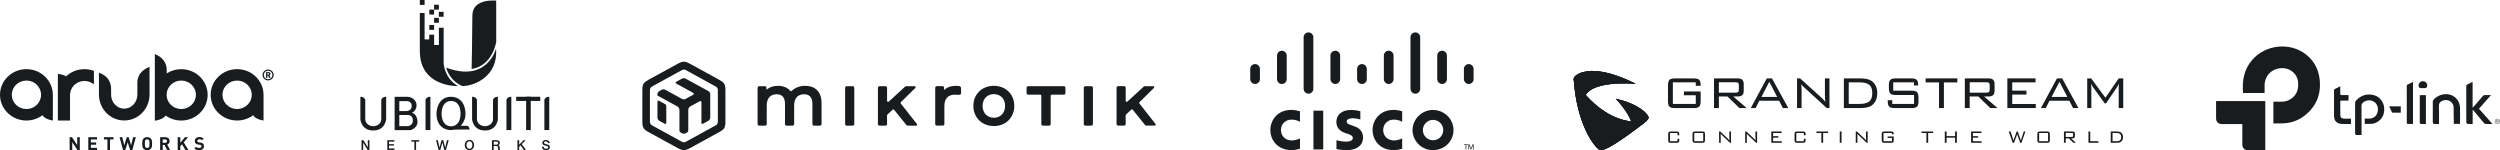 <?xml version="1.0" encoding="UTF-8"?>
<svg id="Warstwa_1" data-name="Warstwa 1" xmlns="http://www.w3.org/2000/svg" xmlns:xlink="http://www.w3.org/1999/xlink" viewBox="0 0 1227.81 73.76">
  <defs>
    <style>
      .cls-1 {
        clip-path: url(#clippath-2);
      }

      .cls-2 {
        clip-path: url(#clippath-1);
      }

      .cls-3 {
        fill-rule: evenodd;
      }

      .cls-3, .cls-4 {
        stroke-width: 0px;
      }

      .cls-3, .cls-4, .cls-5 {
        fill: #191c1f;
      }

      .cls-6 {
        clip-path: url(#clippath);
      }
    </style>
    <clipPath id="clippath">
      <path class="cls-4" d="M793.5,48.49s9.67,9.7,8.14,15.97c0,0,1.05-.63,2.38-1.52.1-.07.21-.14.31-.21.36-.53.85-.82,1.41-1.14.14-.08.29-.16.43-.24.28-.24.55-.49.83-.71.03-.02.05-.04.07-.06.55-.3,1.13-.84,1.56-1.15h.02c.62-.64,1.01-1.25,1.01-1.67,0-1.62-4.86-6.81-16.17-9.26h0Z"/>
    </clipPath>
    <clipPath id="clippath-1">
      <path class="cls-4" d="M781.34,34.87c-.98.04-2.36.17-3.85.53-.2.05-1.55.42-2.8,1.18-.12.07-.24.15-.36.23-.38.26-.73.57-1.04.9-.1.12-.31.43-.37.98-.05,3.46,5.07,11.13,5.07,11.13-.14-11.07,25.38-8.64,25.38-8.64-9.67-4.89-16.57-6.33-21.33-6.33-.24,0-.47,0-.7,0"/>
    </clipPath>
    <clipPath id="clippath-2">
      <path class="cls-4" d="M772.91,39.22c1.54,22.08,10.08,32.95,12.69,34.41,3.19,1.78,23.04-14.2,23.04-14.2-20.88,3.62-35.04-18.9-35.64-21.14-.07.24-.12.55-.1.94"/>
    </clipPath>
  </defs>
  <g>
    <g>
      <path class="cls-4" d="M1116.51,60.6v-10.66c1.3,0,2.58-.02,3.86,0,1.45.02,2.82-.26,4.09-.95,2.66-1.46,4.03-3.75,4.22-6.76.15-2.4-.37-4.61-2.07-6.38-3.5-3.66-10.13-2.99-12.97,1.26-.97,1.46-1.46,3.04-1.44,4.79.01,1.24,0,2.48,0,3.77h-10.58c-.53-5.95.4-11.45,4.42-16.16,6.55-7.68,18.66-8.97,26.55-2.71,4.23,3.35,6.38,7.85,6.75,13.19.48,7.06-2.15,12.78-7.8,17.02-3.1,2.32-6.65,3.49-10.54,3.58-1.47.03-2.93,0-4.49,0h0Z"/>
      <path class="cls-4" d="M1112.53,49.64v24.07c-.22.02-.42.05-.61.05h-7.9c-1.67,0-2.75-1.08-2.76-2.76-.01-3.04,0-6.08,0-9.12v-.91c-.34-.02-.63-.05-.92-.05h-9.04c-1.89,0-2.92-1.03-2.93-2.9v-8.37h24.17,0Z"/>
      <path class="cls-4" d="M1161.39,60.84v-2.58h1.98c2.1,0,3.59-1,4.21-2.83.67-1.94.15-4.05-1.27-5.19-1.49-1.2-3.61-1.28-5.32-.22-.8.5-1.23,1.09-1.21,2.15.07,4.53.03,9.07.03,13.6,0,.15-.01.3-.02.53-.86,0-1.68.04-2.51-.01-.54-.03-.64-.48-.64-.95v-4.41c0-3.47-.02-6.94.02-10.41,0-.4.19-.91.47-1.19,2.48-2.58,5.46-3.54,8.96-2.55,2.68.77,4.74,3.55,4.86,6.33.11,2.5-.58,4.65-2.59,6.25-1.09.87-2.35,1.39-3.75,1.46-1.05.05-2.11,0-3.22,0h0Z"/>
      <path class="cls-4" d="M1224.12,60.89c-1.25,0-2.34.04-3.42-.02-.29-.02-.64-.28-.84-.52-1.63-1.93-3.23-3.89-4.85-5.84-.15-.19-.33-.35-.62-.66v7.03c-.87,0-1.68.05-2.47-.03-.24-.03-.48-.42-.65-.68-.08-.12-.02-.35-.02-.52,0-5.73.01-11.45-.02-17.18,0-.57.17-.85.68-1.07.78-.34,1.54-.75,2.44-1.19v12.53c.06.02.12.04.18.05.52-.6,1.06-1.19,1.57-1.8,1.1-1.29,2.18-2.6,3.3-3.87.2-.23.57-.4.88-.42.98-.05,1.97-.02,3.13-.02-2.03,2.3-3.95,4.48-5.93,6.72,2.18,2.46,4.35,4.91,6.64,7.5h0Z"/>
      <path class="cls-4" d="M1197.86,60.89h-2.24c-.55,0-.82-.28-.82-.85,0-3.39,0-6.79.01-10.18,0-.23.07-.52.21-.69,2.74-3.34,8.47-4.25,11.63-.46.98,1.18,1.46,2.57,1.51,4.05.08,2.68.02,5.36.02,8.09h-3.06v-.9c-.03-2.45-.06-4.91-.1-7.36-.03-2.26-2.71-4.47-5.7-2.99-.99.49-1.56,1.13-1.5,2.42.13,2.65.04,5.32.04,7.98v.9h0Z"/>
      <path class="cls-4" d="M1149.37,42.35c0,1.32.02,2.48-.01,3.65-.02.54.16.71.69.69,1.11-.04,2.22,0,3.36,0v2.71h-3.97c-.03.27-.07.46-.07.65,0,2.05-.01,4.11,0,6.16,0,1.5.58,2.06,2.08,2.06h3.17v2.61c-1.49,0-3,.07-4.5-.02-2.58-.15-3.82-1.53-3.82-4.11,0-4.05,0-8.11-.01-12.16,0-.49.11-.78.59-.99.81-.34,1.58-.77,2.5-1.24h-.01Z"/>
      <path class="cls-4" d="M1185.08,40.2v20.68c-.81,0-1.64.03-2.46,0-.59-.03-.59-.5-.59-.96v-10.49c0-2.38.01-4.76-.01-7.14,0-.41.11-.63.5-.8.84-.38,1.66-.82,2.56-1.28h0Z"/>
      <path class="cls-4" d="M1191.42,60.89h-2.25c-.47,0-.76-.23-.76-.74v-13.42h3.01v14.16Z"/>
      <path class="cls-4" d="M1173.37,52.21h5.71v3.13h-3.96c-.12,0-.3-.11-.36-.21-.47-.94-.91-1.89-1.39-2.91h0Z"/>
      <path class="cls-4" d="M1189.92,43.3h-.68c-1.06,0-1.48-.46-1.41-1.53.08-1.13,1.15-1.99,2.33-1.88,1.15.11,2.02,1.12,1.91,2.23-.09.87-.43,1.18-1.31,1.18h-.84,0Z"/>
    </g>
    <path class="cls-4" d="M1225.26,59.61c0-.7.57-1.27,1.28-1.27s1.27.57,1.27,1.27-.57,1.28-1.27,1.28-1.28-.57-1.28-1.28ZM1227.61,59.61c0-.62-.45-1.1-1.07-1.1s-1.08.49-1.08,1.1.46,1.11,1.08,1.11,1.07-.48,1.07-1.11ZM1227.18,60.32h-.21l-.41-.66h-.32v.66h-.18v-1.42h.62c.38,0,.5.14.5.38,0,.28-.19.38-.45.39l.43.66h.02ZM1226.51,59.53c.2,0,.5.03.5-.26,0-.22-.18-.25-.36-.25h-.41v.51h.27Z"/>
  </g>
  <g>
    <g>
      <g>
        <path class="cls-4" d="M187.25,49.12v9.22c0,3.56-3.93,3.66-3.93,3.66,0,0-3.93-.09-3.93-3.66v-9.22s-.19-1.6-2.4-1.6v11.04s.4,5.53,6.33,5.53,6.33-5.53,6.33-5.53v-11.04c-2.21,0-2.4,1.6-2.4,1.6h0Z"/>
        <path class="cls-4" d="M242.12,49.12v9.22c0,3.56-3.93,3.66-3.93,3.66,0,0-3.94-.09-3.94-3.66v-9.22s-.19-1.6-2.4-1.6v11.04s.4,5.53,6.34,5.53,6.33-5.53,6.33-5.53v-11.04c-2.22,0-2.4,1.6-2.4,1.6h0Z"/>
        <path class="cls-4" d="M211.38,58.56v-11.04c-2.21,0-2.4,1.6-2.4,1.6v14.77h2.4s0-5.33,0-5.33Z"/>
        <path class="cls-4" d="M251.13,58.56v-11.04c-2.22,0-2.4,1.6-2.4,1.6v14.77h2.4s0-5.33,0-5.33Z"/>
        <path class="cls-4" d="M269.75,58.56v-11.04c-2.21,0-2.4,1.6-2.4,1.6v14.77h2.4s0-5.33,0-5.33Z"/>
        <path class="cls-4" d="M202.28,55.46s2.3-1.08,2.3-3.72-2.36-4.21-4.64-4.21h-6.13v16.37h7.84s3.39-.91,3.39-4.01-1.82-4.42-2.76-4.42h0ZM196.11,49.68h3.66c.64,0,2.43.18,2.43,2.46s-2.4,2.4-2.4,2.4h-3.69v-4.86ZM200.41,61.96h-4.3v-5.49h4.4c.37,0,2.26.32,2.26,2.74s-2.35,2.74-2.35,2.74h0Z"/>
        <path class="cls-4" d="M229.22,61.77h-2.95s2.35-2.22,2.35-5.85-1.64-8.39-7.25-8.39c0,0-6.51-.41-7.01,8.18,0,8.42,7.01,8.18,7.01,8.18,2.03-.32,3.93-.26,5.47-.26h3.81s-.16-1.86-1.43-1.86h0ZM221.54,62.04c-3.15,0-4.66-2.79-4.66-6.23s1.48-6.23,4.66-6.23,4.65,2.78,4.65,6.23-1.5,6.23-4.65,6.23Z"/>
        <rect class="cls-4" x="253.5" y="47.52" width="11.83" height="2.05"/>
        <rect class="cls-4" x="258.39" y="47.52" width="2.28" height="16.37"/>
      </g>
      <rect class="cls-4" x="206.19" y="0" width="2.34" height="2.41"/>
      <rect class="cls-4" x="210.85" y="12.25" width="2.34" height="2.42"/>
      <rect class="cls-4" x="210.85" y="4.73" width="2.34" height="2.41"/>
      <rect class="cls-4" x="213.19" y="2.32" width="2.34" height="2.41"/>
      <rect class="cls-4" x="213.19" y="8.78" width="2.34" height="2.41"/>
      <rect class="cls-4" x="215.53" y="5.82" width="2.34" height="2.41"/>
      <path class="cls-3" d="M206.19,6.39h2.34v12.95h2.27v-2.3h2.41v5.07h2.34v-8.48h2.34v17.53s.32,7.2,7.03,11.11c-6.92,0-18.74-3.12-18.74-17.1V6.39h.01Z"/>
      <path class="cls-3" d="M219.14,33.21s1.24,6.1,7.88,9.05c6.11,0,17.74-4.9,16.61-18.38,0,0-4.31,16.92-24.48,9.33h-.01Z"/>
      <path class="cls-3" d="M231.63,33.85s9.31-.54,12.07-13.1V.32s-11.71-1.35-11.71,7.31-.36,26.22-.36,26.22Z"/>
    </g>
    <g>
      <path class="cls-4" d="M177.58,68.84h.88l2.18,3.52h0v-3.52h.8v4.78h-.88l-2.18-3.52h-.02v3.52h-.8v-4.78h.01Z"/>
      <path class="cls-4" d="M190.24,68.84h3.44v.72h-2.61v1.25h2.41v.68h-2.41v1.4h2.65v.72h-3.49v-4.78h.01Z"/>
      <path class="cls-4" d="M202,68.84h3.87v.72h-1.52v4.06h-.84v-4.06h-1.51v-.72Z"/>
      <path class="cls-4" d="M214.16,68.84h.85l.86,3.66h0l.96-3.66h.86l.94,3.66h0l.89-3.66h.85l-1.32,4.78h-.85l-.96-3.66h0l-.98,3.66h-.86l-1.26-4.78h0Z"/>
      <path class="cls-4" d="M232.84,71.23c0,1.37-.86,2.51-2.29,2.51s-2.29-1.14-2.29-2.51.86-2.51,2.29-2.51,2.29,1.14,2.29,2.51ZM229.1,71.23c0,.92.43,1.82,1.45,1.82s1.45-.9,1.45-1.82-.43-1.82-1.45-1.82-1.45.9-1.45,1.82Z"/>
      <path class="cls-4" d="M241.62,68.86h2.28c1.05,0,1.58.48,1.58,1.29,0,.92-.64,1.15-.79,1.21h0c.29.05.71.27.71,1.03,0,.56.08,1.07.26,1.26h-.9c-.13-.21-.13-.47-.13-.7,0-.88-.18-1.27-.95-1.27h-1.23v1.97h-.84v-4.78h0ZM242.46,71.04h1.37c.53,0,.82-.26.82-.76,0-.61-.4-.73-.83-.73h-1.36v1.49Z"/>
      <path class="cls-4" d="M254.15,68.86h.84v2.18l2.13-2.18h1.03l-1.91,1.91,2.04,2.87h-1.05l-1.57-2.28-.68.68v1.61h-.84v-4.78h0Z"/>
      <path class="cls-4" d="M267.02,72.05c0,.74.54,1.03,1.21,1.03.74,0,1.01-.36,1.01-.72s-.2-.52-.4-.59c-.34-.13-.77-.21-1.43-.4-.82-.22-1.06-.72-1.06-1.21,0-.96.88-1.41,1.75-1.41,1,0,1.84.53,1.84,1.53h-.84c-.04-.62-.46-.84-1.03-.84-.39,0-.88.14-.88.62,0,.33.23.52.57.62.07.02,1.13.29,1.38.37.63.19.93.72.93,1.22,0,1.07-.95,1.5-1.9,1.5-1.09,0-1.98-.52-2-1.71h.85Z"/>
    </g>
  </g>
  <g>
    <polygon class="cls-4" points="38.05 73.71 35.48 69.82 35.48 73.71 34.2 73.71 34.2 67.38 35.34 67.38 37.92 71.25 37.92 67.38 39.19 67.38 39.19 73.71 38.05 73.71"/>
    <polygon class="cls-4" points="43.36 73.71 43.36 67.38 47.65 67.38 47.65 68.48 44.63 68.48 44.63 69.96 47.2 69.96 47.2 71.07 44.63 71.07 44.63 72.61 47.65 72.61 47.65 73.71 43.36 73.71"/>
    <polygon class="cls-4" points="54.03 68.48 54.03 73.71 52.76 73.71 52.76 68.48 51.06 68.48 51.06 67.38 55.74 67.38 55.74 68.48 54.03 68.48"/>
    <polygon class="cls-4" points="64.97 73.71 63.91 73.71 62.71 69.87 61.51 73.71 60.45 73.71 58.71 67.38 60.04 67.38 61.05 71.37 62.24 67.38 63.19 67.38 64.38 71.37 65.39 67.38 66.72 67.38 64.97 73.71"/>
    <path class="cls-4" d="M73.09,68.76c-.18-.2-.47-.34-.81-.34s-.64.13-.82.34c-.25.27-.31.56-.31,1.78s.06,1.51.31,1.78c.18.2.47.34.82.34s.63-.13.81-.34c.25-.27.32-.56.32-1.78s-.07-1.51-.32-1.78M74.04,73.07c-.46.45-1.01.69-1.76.69s-1.31-.25-1.77-.69c-.66-.64-.64-1.43-.64-2.52s-.02-1.88.64-2.52c.46-.45,1.02-.69,1.77-.69s1.3.25,1.76.69c.66.64.65,1.43.65,2.52s0,1.89-.65,2.52"/>
    <path class="cls-4" d="M81.11,68.48h-1.2v1.67h1.2c.56,0,.92-.35.92-.84s-.36-.84-.92-.84M82.09,73.71l-1.27-2.52h-.91v2.52h-1.27v-6.33h2.55c1.33,0,2.11.88,2.11,1.94,0,.89-.56,1.44-1.19,1.66l1.45,2.73s-1.47,0-1.47,0Z"/>
    <polygon class="cls-4" points="91.06 73.71 89.38 70.83 88.54 71.81 88.54 73.71 87.27 73.71 87.27 67.38 88.54 67.38 88.54 70.13 90.84 67.38 92.38 67.38 90.23 69.89 92.54 73.71 91.06 73.71"/>
    <path class="cls-4" d="M97.8,73.76c-.99,0-1.74-.2-2.38-.84l.82-.8c.41.4.97.53,1.57.53.75,0,1.15-.27,1.15-.78,0-.22-.06-.41-.2-.53-.13-.11-.27-.18-.58-.22l-.79-.11c-.56-.08-.97-.25-1.26-.53-.31-.3-.47-.71-.47-1.24,0-1.13.86-1.92,2.27-1.92.9,0,1.55.21,2.11.74l-.81.77c-.41-.38-.91-.43-1.34-.43-.68,0-1.01.36-1.01.8,0,.16.05.33.19.45.13.11.34.21.6.25l.77.11c.59.08.97.24,1.24.49.35.32.5.78.5,1.34,0,1.23-1.05,1.92-2.41,1.92"/>
    <path class="cls-4" d="M131.78,35.93h-.45v.74h.45c.24,0,.4-.17.4-.37s-.16-.37-.4-.37M132.17,38.24l-.53-1.1h-.31v1.1h-.65v-2.83h1.19c.59,0,.97.42.97.89,0,.39-.26.64-.54.75l.61,1.19h-.74ZM131.68,34.76c-1.18,0-2.09.88-2.09,2.07s.91,2.07,2.09,2.07,2.09-.88,2.09-2.07-.91-2.07-2.09-2.07M131.68,39.49c-1.51,0-2.74-1.19-2.74-2.66s1.23-2.66,2.74-2.66,2.74,1.19,2.74,2.66-1.23,2.66-2.74,2.66"/>
    <path class="cls-4" d="M73.44,40.24v-7.38h-.13c-1.15.55-5.6,2.23-5.85,7.49v-.12,6.24c0,3.81-2.9,6.9-6.45,6.9s-6.45-3.1-6.45-6.91v-2.94c-.07-6.31-5.97-7.78-5.97-7.78v10.78h0c.04,6.98,5.6,12.65,12.43,12.65s12.39-5.67,12.43-12.65h0v-6.31.03Z"/>
    <path class="cls-4" d="M41.48,33.96c-3.51,0-6.69,1.35-9.03,3.54-1.58-1.08-4.03-1.19-4.03-1.19v22.88h5.97v-12.53c0-3.81,3.17-6.9,7.09-6.9,1.78,0,3.41.64,4.65,1.7v-6.66c-1.45-.54-3.01-.84-4.65-.84"/>
    <path class="cls-4" d="M12.98,53.55c-3.97,0-7.19-3.13-7.19-6.99s3.22-6.99,7.19-6.99,7.19,3.13,7.19,6.99-3.22,6.99-7.19,6.99M12.98,33.96c-7.17,0-12.98,5.65-12.98,12.62s5.81,12.61,12.98,12.61c2.96,0,5.69-.97,7.87-2.6,1.34,2.18,5.11,2.6,5.11,2.6v-12.61c0-6.97-5.81-12.62-12.98-12.62"/>
    <path class="cls-4" d="M116.45,53.55c-3.97,0-7.19-3.13-7.19-6.99s3.22-6.99,7.19-6.99,7.19,3.13,7.19,6.99-3.22,6.99-7.19,6.99M116.45,33.96c-7.17,0-12.98,5.65-12.98,12.62s5.81,12.61,12.98,12.61c2.96,0,5.69-.97,7.87-2.6,1.34,2.18,5.11,2.6,5.11,2.6v-12.61c0-6.97-5.81-12.62-12.98-12.62"/>
    <path class="cls-4" d="M89.02,53.55c-3.97,0-7.19-3.13-7.19-6.99s3.22-6.99,7.19-6.99,7.19,3.13,7.19,6.99-3.22,6.99-7.19,6.99M89.02,33.96c-2.64,0-5.09.77-7.14,2.09v-1.97c-.25-5.26-4.57-6.95-5.71-7.49h-.13v32.69s3.88-.41,5.33-2.52c2.15,1.53,4.78,2.44,7.64,2.44,7.17,0,12.98-5.65,12.98-12.61s-5.81-12.62-12.98-12.62"/>
  </g>
  <g>
    <path class="cls-4" d="M656.38,68.85l-.02,4.38.32.05c1,.19,2.02.32,3.04.39.89.08,1.79.1,2.68.05.85-.06,1.7-.22,2.52-.48.96-.27,1.85-.75,2.61-1.39.69-.58,1.21-1.34,1.52-2.18.54-1.42.53-2.98-.03-4.39-.3-.73-.77-1.38-1.36-1.89-.58-.52-1.26-.92-2-1.17l-3.3-1.22c-.39-.17-.71-.47-.9-.86-.15-.32-.13-.69.04-1,.06-.11.13-.21.22-.3.1-.1.21-.19.34-.27.05-.03.1-.06.15-.08.37-.18.77-.3,1.18-.34.7-.1,1.41-.09,2.1.02.82.09,1.64.23,2.44.44l.17.04v-4.04l-.32-.07c-.82-.2-1.65-.34-2.48-.44-1.08-.14-2.18-.15-3.26,0-1.37.13-2.68.65-3.76,1.51-.73.57-1.29,1.34-1.6,2.21-.48,1.33-.48,2.78,0,4.11.25.66.64,1.26,1.15,1.74.44.43.95.79,1.49,1.08.72.39,1.48.69,2.27.89.26.08.52.16.78.25l.39.14s.07.03.11.05c.39.14.74.36,1.03.64.21.19.36.43.46.69.06.24.06.49,0,.73-.12.39-.39.71-.76.91-.39.2-.82.34-1.26.39-.64.1-1.3.14-1.95.1-.85-.06-1.7-.18-2.55-.34-.44-.09-.88-.19-1.31-.31l-.16-.04"/>
    <path class="cls-4" d="M638.44,73.06v-5.08l-.1.04c-1.15.55-2.39.87-3.66.93-1.32.1-2.63-.28-3.69-1.09-.75-.58-1.31-1.38-1.6-2.28-.32-.99-.36-2.04-.11-3.05.23-1.03.81-1.95,1.63-2.61.73-.61,1.62-1,2.57-1.11,1.67-.19,3.36.13,4.85.91l.11.06v-5.11l-.23-.06c-1.49-.48-3.06-.68-4.62-.61-1.43.04-2.83.36-4.13.94-1.31.6-2.47,1.49-3.38,2.61-2.85,3.61-2.93,8.68-.19,12.37,1.35,1.73,3.24,2.94,5.37,3.46,2.25.55,4.6.46,6.8-.24l.37-.1"/>
    <polyline class="cls-4" points="649.87 73.4 649.87 54.35 645.06 54.35 645.06 73.4 649.87 73.4"/>
    <polyline class="cls-4" points="720.97 71.19 720.97 70.9 718.94 70.9 718.94 71.19 719.79 71.19 719.79 73.4 720.13 73.4 720.13 71.19 720.97 71.19"/>
    <polyline class="cls-4" points="721.17 73.4 721.5 73.4 721.5 71.4 721.54 71.4 722.27 73.4 722.6 73.4 723.39 71.31 723.39 73.4 723.73 73.4 723.73 70.9 723.2 70.9 722.46 72.96 721.71 70.9 721.17 70.9 721.17 73.4"/>
    <path class="cls-4" d="M614.04,39.03c.04.6.31,1.16.75,1.57s1.02.64,1.62.64,1.18-.23,1.62-.64.71-.97.75-1.57v-5.28c-.02-.61-.28-1.19-.73-1.62-.44-.43-1.03-.66-1.65-.66s-1.21.24-1.65.66c-.44.43-.7,1.01-.73,1.62v5.28"/>
    <path class="cls-4" d="M627.19,39.03c.04.6.31,1.16.75,1.57s1.02.64,1.62.64,1.18-.23,1.62-.64.71-.97.76-1.57v-11.84c-.02-.61-.29-1.19-.73-1.62s-1.03-.66-1.65-.66-1.21.24-1.65.66c-.44.43-.7,1.01-.73,1.62v11.84"/>
    <path class="cls-4" d="M640.27,43.8c.04.6.31,1.16.75,1.57s1.02.64,1.62.64,1.18-.23,1.62-.64.71-.97.75-1.57v-25.61c-.02-.61-.29-1.19-.73-1.62s-1.03-.66-1.65-.66-1.21.24-1.65.66c-.44.43-.7,1.01-.73,1.62v25.61"/>
    <path class="cls-4" d="M653.43,39.03c.04.6.31,1.16.75,1.57s1.02.64,1.62.64,1.18-.23,1.62-.64.71-.97.75-1.57v-11.84c-.02-.61-.29-1.19-.73-1.62s-1.03-.66-1.65-.66-1.2.24-1.65.66c-.44.43-.7,1.01-.73,1.62v11.84"/>
    <path class="cls-4" d="M666.52,39.03c.04.6.31,1.16.76,1.57.44.41,1.02.64,1.62.64s1.18-.23,1.62-.64.71-.97.75-1.57v-5.28c-.02-.61-.29-1.19-.73-1.62s-1.03-.66-1.65-.66-1.2.24-1.65.66c-.44.43-.7,1.01-.73,1.62v5.28"/>
    <path class="cls-4" d="M679.66,39.03c.04.6.31,1.16.75,1.57s1.02.64,1.62.64,1.18-.23,1.62-.64.71-.97.76-1.57v-11.84c-.02-.61-.29-1.19-.73-1.62s-1.03-.66-1.65-.66-1.21.24-1.65.66c-.44.43-.7,1.01-.73,1.62v11.84"/>
    <path class="cls-4" d="M692.75,43.8c.04.6.31,1.16.75,1.57s1.02.64,1.62.64,1.18-.23,1.62-.64.71-.97.75-1.57v-25.61c-.02-.61-.29-1.19-.73-1.62s-1.03-.66-1.65-.66-1.2.24-1.65.66c-.44.43-.7,1.01-.73,1.62v25.61"/>
    <path class="cls-4" d="M705.88,39.03c.04.6.31,1.16.75,1.57s1.02.64,1.62.64,1.18-.23,1.62-.64.71-.97.75-1.57v-11.84c-.02-.61-.29-1.19-.73-1.62s-1.03-.66-1.65-.66-1.21.24-1.65.66c-.44.43-.7,1.01-.73,1.62v11.84"/>
    <path class="cls-4" d="M718.98,39.03c.04.6.31,1.16.75,1.57s1.02.64,1.62.64,1.18-.23,1.62-.64.71-.97.75-1.57v-5.28c-.02-.61-.29-1.19-.73-1.62s-1.03-.66-1.65-.66-1.2.24-1.65.66c-.44.43-.7,1.01-.73,1.62v5.28"/>
    <path class="cls-4" d="M688.64,73.06v-5.08l-.1.04c-1.15.55-2.39.87-3.66.93-1.32.1-2.63-.28-3.69-1.09-.75-.58-1.31-1.38-1.6-2.28-.32-.99-.36-2.04-.11-3.05.23-1.03.81-1.95,1.63-2.61.73-.61,1.62-1,2.57-1.11,1.67-.19,3.36.13,4.85.91l.11.06v-5.11l-.23-.06c-1.49-.48-3.06-.68-4.62-.61-1.43.04-2.83.36-4.13.94-1.31.6-2.47,1.5-3.38,2.61-2.85,3.61-2.93,8.68-.19,12.37,1.35,1.73,3.24,2.94,5.37,3.46,2.25.55,4.6.46,6.8-.24l.37-.1"/>
    <path class="cls-4" d="M693.7,63.88c.05,3.01,1.45,5.84,3.81,7.71s5.44,2.57,8.38,1.92c3.99-.75,7.11-3.9,7.82-7.9s-1.12-8.03-4.61-10.11c-3.08-1.91-6.95-2.01-10.13-.28s-5.19,5.03-5.27,8.66M700.68,59.97c1.04-.83,2.36-1.21,3.68-1.06,1.32.15,2.53.81,3.36,1.85.83,1.04,1.21,2.36,1.06,3.68-.15,1.32-.81,2.53-1.85,3.36s-2.36,1.21-3.68,1.06-2.53-.81-3.36-1.85c-.83-1.04-1.21-2.36-1.06-3.68s.81-2.53,1.85-3.36"/>
  </g>
  <g>
    <path class="cls-4" d="M832.84,40.45h-11.26v10.59h11.26v-4.26h-5.83v-1.86h8.22v4.72c0,1.34-.24,2.24-.71,2.73-.47.48-1.36.72-2.66.72h-9.31c-1.3,0-2.19-.24-2.66-.72s-.71-1.39-.71-2.73v-7.68c0-1.34.24-2.24.71-2.73.47-.48,1.36-.72,2.66-.72h9.31c1.26,0,2.14.23,2.63.68s.74,1.31.74,2.57v.37h-2.4v-1.67h.01Z"/>
    <path class="cls-4" d="M852.43,40.39h-8.25v5.11h8.25c.58,0,.98-.1,1.21-.31.23-.21.35-.6.35-1.19v-2.12c0-.56-.12-.95-.35-1.17-.23-.22-.64-.32-1.21-.32M841.79,53.07v-14.57h11.57c1.06,0,1.83.22,2.31.66s.72,1.16.72,2.16v3.25c0,1-.24,1.72-.72,2.16s-1.25.66-2.31.66h-2.11l6.58,5.68h-3.57l-5.85-5.68h-4.23v5.68h-2.4,0Z"/>
    <path class="cls-4" d="M865.06,47.62h7.75l-3.87-7.45-3.87,7.45h-.01ZM859.85,53.07l7.86-14.57h2.56l8,14.57h-2.65l-1.84-3.59h-9.73l-1.84,3.59h-2.37.01Z"/>
    <path class="cls-4" d="M882.57,53.07v-14.57h1.51l10.76,9.74c.52.47,1.07,1.08,1.65,1.84-.15-.9-.23-2.1-.23-3.59v-7.99h2.23v14.57h-1.34l-11.07-10.14c-.41-.38-.64-.59-.7-.65-.3-.3-.55-.63-.75-.99.11.87.17,1.93.17,3.19v8.58h-2.23Z"/>
    <path class="cls-4" d="M913.14,40.45h-5.18v10.59h5.18c2.23,0,3.83-.38,4.79-1.13,1.06-.81,1.59-2.22,1.59-4.22s-.53-3.29-1.59-4.11c-.98-.76-2.58-1.13-4.79-1.13M913.48,38.5c2.53,0,4.37.38,5.52,1.13.93.6,1.66,1.44,2.19,2.51s.79,2.26.79,3.56c0,2.84-1,4.92-2.98,6.24-1.13.75-2.97,1.13-5.52,1.13h-7.92v-14.57s7.92,0,7.92,0Z"/>
    <path class="cls-4" d="M939.98,40.45h-10.17v4.09h9.06c1.3,0,2.18.24,2.65.73.46.49.7,1.39.7,2.71v1.64c0,1.34-.23,2.24-.7,2.73-.46.48-1.35.72-2.65.72h-8.39c-1.3,0-2.19-.24-2.66-.72s-.71-1.39-.71-2.73v-.4h2.23v1.81h10.7v-4.38h-9.03c-1.28,0-2.16-.24-2.63-.72-.47-.48-.71-1.39-.71-2.72v-1.27c0-1.36.24-2.27.71-2.74.47-.47,1.35-.71,2.63-.71h7.66c1.23,0,2.09.22,2.61.67.51.45.77,1.28.77,2.49v.31h-2.06v-1.52h0Z"/>
    <polygon class="cls-4" points="954.7 40.48 954.7 53.07 952.3 53.07 952.3 40.48 945.72 40.48 945.72 38.5 961.3 38.5 961.3 40.48 954.7 40.48"/>
    <path class="cls-4" d="M975.63,40.39h-8.25v5.11h8.25c.58,0,.98-.1,1.21-.31.23-.21.35-.6.35-1.19v-2.12c0-.56-.12-.95-.35-1.17-.23-.22-.64-.32-1.21-.32M964.98,53.07v-14.57h11.57c1.06,0,1.83.22,2.31.66s.72,1.16.72,2.16v3.25c0,1-.24,1.72-.72,2.16s-1.25.66-2.31.66h-2.11l6.58,5.68h-3.57l-5.85-5.68h-4.23v5.68h-2.4,0Z"/>
    <polygon class="cls-4" points="985.86 53.07 985.86 38.5 999.71 38.5 999.71 40.45 988.26 40.45 988.26 44.52 995.25 44.52 995.25 46.44 988.26 46.44 988.26 51.07 999.83 51.07 999.83 53.07 985.86 53.07"/>
    <path class="cls-4" d="M1007.57,47.62h7.75l-3.87-7.45-3.87,7.45h-.01ZM1002.36,53.07l7.86-14.57h2.56l8,14.57h-2.65l-1.84-3.59h-9.73l-1.84,3.59h-2.37.01Z"/>
    <path class="cls-4" d="M1027,41.1c.07.56.11,1.28.11,2.15v9.83h-2.03v-14.57h1.95l7,9.49,6.52-9.49h2.23v14.57h-2.23v-9.83l.11-2.15c-.32.68-.6,1.21-.86,1.58l-5.49,8.1h-.61l-5.71-7.88c-.22-.3-.55-.9-.98-1.81"/>
    <path class="cls-4" d="M823.85,65.32h-3.67v4.03h3.67v-1.19h.88v.66c0,.51-.09.86-.26,1.04s-.5.27-.97.27h-2.96c-.48,0-.8-.09-.98-.27-.17-.18-.26-.53-.26-1.04v-2.92c0-.51.09-.85.26-1.04.17-.18.5-.27.98-.27h2.96c.48,0,.8.09.97.27s.26.52.26,1.03v.53h-.88v-1.09h0Z"/>
    <path class="cls-4" d="M832.11,69.35h4.38v-4.03h-4.38v4.03ZM831.23,65.89c0-.51.09-.85.26-1.04.17-.18.5-.27.98-.27h3.66c.48,0,.8.09.97.27s.26.53.26,1.04v2.92c0,.51-.09.85-.26,1.04-.17.18-.5.27-.97.27h-3.66c-.48,0-.81-.09-.98-.27s-.26-.53-.26-1.04v-2.92Z"/>
    <path class="cls-4" d="M844.28,70.12v-5.54h.55l3.95,3.7c.19.18.39.41.61.7-.06-.34-.08-.8-.08-1.36v-3.04h.82v5.54h-.49l-4.07-3.85c-.15-.14-.24-.23-.26-.25-.11-.11-.2-.24-.28-.37.04.33.06.73.06,1.21v3.26h-.82.01Z"/>
    <path class="cls-4" d="M857.11,70.12v-5.54h.55l3.96,3.7c.19.18.39.41.6.7-.06-.34-.08-.8-.08-1.36v-3.04h.82v5.54h-.49l-4.07-3.85c-.15-.14-.23-.23-.26-.25-.11-.11-.2-.24-.28-.37.04.33.06.73.06,1.21v3.26h-.82.01Z"/>
    <polygon class="cls-4" points="869.94 64.58 869.94 70.12 875.07 70.12 875.07 69.36 870.82 69.36 870.82 67.6 873.39 67.6 873.39 66.87 870.82 66.87 870.82 65.32 875.03 65.32 875.03 64.58 869.94 64.58"/>
    <path class="cls-4" d="M885.89,65.32h-3.67v4.03h3.67v-1.19h.88v.66c0,.51-.09.86-.26,1.04s-.49.27-.97.27h-2.96c-.48,0-.8-.09-.98-.27-.17-.18-.26-.53-.26-1.04v-2.92c0-.51.09-.85.26-1.04.17-.18.5-.27.98-.27h2.96c.48,0,.8.09.97.27s.26.52.26,1.03v.53h-.88v-1.09h0Z"/>
    <polygon class="cls-4" points="892.09 64.58 892.09 65.33 894.51 65.33 894.51 70.12 895.39 70.12 895.39 65.33 897.82 65.33 897.82 64.58 892.09 64.58"/>
    <rect class="cls-4" x="903.55" y="64.58" width=".88" height="5.54"/>
    <path class="cls-4" d="M911.41,70.12v-5.54h.55l3.95,3.7c.19.18.39.41.61.7-.06-.34-.08-.8-.08-1.36v-3.04h.82v5.54h-.49l-4.07-3.85c-.15-.14-.24-.23-.26-.25-.11-.11-.2-.24-.28-.37.04.33.06.73.06,1.21v3.26h-.82.01Z"/>
    <path class="cls-4" d="M929.19,65.32h-4.14v4.03h4.14v-1.62h-2.14v-.71h3.02v1.79c0,.51-.09.85-.26,1.04-.18.18-.5.27-.98.27h-3.42c-.48,0-.8-.09-.98-.27-.17-.18-.26-.53-.26-1.04v-2.92c0-.51.09-.85.26-1.04.17-.18.5-.27.98-.27h3.42c.46,0,.79.09.97.26.18.17.27.5.27.98v.14h-.88v-.63h0Z"/>
    <polygon class="cls-4" points="943.68 64.58 943.68 65.33 946.1 65.33 946.1 70.12 946.98 70.12 946.98 65.33 949.41 65.33 949.41 64.58 943.68 64.58"/>
    <polygon class="cls-4" points="960.18 64.58 960.18 66.85 956.01 66.85 956.01 64.58 955.13 64.58 955.13 70.12 956.01 70.12 956.01 67.61 960.18 67.61 960.18 70.12 961.06 70.12 961.06 64.58 960.18 64.58"/>
    <polygon class="cls-4" points="968.05 64.58 968.05 70.12 973.19 70.12 973.19 69.36 968.93 69.36 968.93 67.6 971.51 67.6 971.51 66.87 968.93 66.87 968.93 65.32 973.14 65.32 973.14 64.58 968.05 64.58"/>
    <path class="cls-4" d="M1039.42,65.32h-1.9v4.03h1.9c.82,0,1.41-.14,1.76-.43.39-.31.58-.84.58-1.6s-.19-1.25-.58-1.56c-.36-.29-.95-.43-1.76-.43M1039.54,64.58c.93,0,1.6.14,2.03.43.34.23.61.55.81.96.19.41.29.86.29,1.35,0,1.08-.36,1.87-1.1,2.37-.42.29-1.09.43-2.03.43h-2.91v-5.54h2.91,0Z"/>
    <path class="cls-4" d="M1001.47,69.35h4.38v-4.03h-4.38v4.03ZM1000.59,65.89c0-.51.09-.85.26-1.04.17-.18.5-.27.98-.27h3.66c.48,0,.8.09.97.27s.26.53.26,1.04v2.92c0,.51-.09.85-.26,1.04-.17.18-.49.27-.97.27h-3.66c-.48,0-.81-.09-.98-.27s-.26-.53-.26-1.04v-2.92Z"/>
    <path class="cls-4" d="M1017.56,65.3h-3.03v1.94h3.03c.21,0,.36-.04.45-.12.08-.08.13-.23.13-.45v-.81c0-.21-.04-.36-.13-.45-.09-.08-.23-.12-.45-.12M1013.65,70.12v-5.54h4.25c.39,0,.67.08.85.25s.27.44.27.82v1.24c0,.38-.09.65-.27.82s-.46.25-.85.25h-.78l2.42,2.16h-1.31l-2.15-2.16h-1.55v2.16h-.88,0Z"/>
    <polygon class="cls-4" points="1025.7 64.58 1025.7 70.12 1030.58 70.12 1030.58 69.35 1026.58 69.35 1026.58 64.58 1025.7 64.58"/>
    <polygon class="cls-4" points="993.93 64.58 992.49 68.98 990.98 64.58 990.44 64.58 988.88 68.98 987.45 64.58 986.56 64.58 988.47 70.12 989.17 70.12 990.69 65.93 992.15 70.12 992.81 70.12 994.72 64.58 993.93 64.58"/>
    <g>
      <path class="cls-4" d="M793.5,48.49s9.67,9.7,8.14,15.97c0,0,1.05-.63,2.38-1.52.1-.07.21-.14.31-.21.36-.53.85-.82,1.41-1.14.14-.08.29-.16.43-.24.28-.24.55-.49.83-.71.03-.02.05-.04.07-.06.55-.3,1.13-.84,1.56-1.15h.02c.62-.64,1.01-1.25,1.01-1.67,0-1.62-4.86-6.81-16.17-9.26h0Z"/>
      <g>
        <path class="cls-5" d="M793.5,48.49s9.67,9.7,8.14,15.97c0,0,1.05-.63,2.38-1.52.1-.07.21-.14.31-.21.36-.53.85-.82,1.41-1.14.14-.08.29-.16.43-.24.28-.24.55-.49.83-.71.03-.02.05-.04.07-.06.55-.3,1.13-.84,1.56-1.15h.02c.62-.64,1.01-1.25,1.01-1.67,0-1.62-4.86-6.81-16.17-9.26h0Z"/>
        <g class="cls-6">
          <rect class="cls-4" x="793.5" y="48.49" width="16.17" height="15.97"/>
        </g>
      </g>
    </g>
    <g>
      <path class="cls-4" d="M781.34,34.87c-.98.04-2.36.17-3.85.53-.2.05-1.55.42-2.8,1.18-.12.07-.24.15-.36.23-.38.26-.73.57-1.04.9-.1.12-.31.43-.37.98-.05,3.46,5.07,11.13,5.07,11.13-.14-11.07,25.38-8.64,25.38-8.64-9.67-4.89-16.57-6.33-21.33-6.33-.24,0-.47,0-.7,0"/>
      <g>
        <path class="cls-5" d="M781.34,34.87c-.98.04-2.36.17-3.85.53-.2.05-1.55.42-2.8,1.18-.12.07-.24.15-.36.23-.38.26-.73.57-1.04.9-.1.12-.31.43-.37.98-.05,3.46,5.07,11.13,5.07,11.13-.14-11.07,25.38-8.64,25.38-8.64-9.67-4.89-16.57-6.33-21.33-6.33-.24,0-.47,0-.7,0"/>
        <g class="cls-2">
          <polygon class="cls-4" points="765.49 42.34 788.12 19.41 810.76 42.34 788.12 65.28 765.49 42.34"/>
        </g>
      </g>
    </g>
    <g>
      <path class="cls-4" d="M772.91,39.22c1.54,22.08,10.08,32.95,12.69,34.41,3.19,1.78,23.04-14.2,23.04-14.2-20.88,3.62-35.04-18.9-35.64-21.14-.07.24-.12.55-.1.94"/>
      <g>
        <path class="cls-5" d="M772.91,39.22c1.54,22.08,10.08,32.95,12.69,34.41,3.19,1.78,23.04-14.2,23.04-14.2-20.88,3.62-35.04-18.9-35.64-21.14-.07.24-.12.55-.1.94"/>
        <g class="cls-1">
          <rect class="cls-4" x="772.89" y="38.28" width="35.76" height="37.13"/>
        </g>
      </g>
    </g>
  </g>
  <path class="cls-4" d="M355.86,41.5c-.05-.12-.11-.24-.17-.34-.06-.1-.14-.21-.22-.31-.44-.54-1.15-1.07-2.06-1.57l-7.34-4.02-7.34-4.02c-.91-.5-1.75-.82-2.46-.92-.14-.02-.27-.03-.4-.03-.78,0-1.77.35-2.86.94l-7.34,4.02-7.34,4.02c-.91.5-1.63,1.03-2.06,1.57-.08.1-.16.21-.22.31-.06.1-.12.22-.17.34-.27.63-.4,1.48-.4,2.48v16.1c0,1.19.18,2.17.57,2.82s1.2,1.28,2.29,1.88l7.34,4.03,7.34,4.02c.91.5,1.75.82,2.46.91.14.02.27.03.4.03s.26-.01.4-.03c.71-.09,1.55-.41,2.46-.91l14.68-8.05c1.09-.6,1.89-1.23,2.29-1.88.06-.1.12-.22.17-.34.27-.63.4-1.48.4-2.48v-16.1c0-1-.13-1.85-.4-2.48h-.02ZM352.55,59.86c0,.71-.38,1.36-1,1.69l-14.75,8.09c-.58.32-1.28.32-1.86,0l-14.75-8.09c-.62-.34-1-.99-1-1.69v-15.67c0-.71.38-1.35,1-1.69l14.75-8.09c.58-.32,1.28-.32,1.86,0l14.75,8.09c.62.34,1,.99,1,1.69v15.68h0ZM472,43.34v2.43c0,.45-.37.82-.83.8-.69-.03-1.65-.06-2.24-.07-3.3,0-5.12,1.97-5.12,5.54v8.86c0,.44-.36.8-.8.8h-2.9c-.44,0-.8-.36-.8-.8v-17.79c0-.44.36-.8.8-.8h2.76c.44,0,.8.36.8.8v1.13c1.32-1.37,3.42-2.1,6.02-2.1.43,0,.98.06,1.36.11.54.07.95.54.95,1.08h0ZM442.39,50.84c-.16-.2-.14-.49.04-.66l7.12-7c.32-.31.1-.85-.35-.85h-4.14c-.2,0-.39.07-.54.21l-8.02,7.36c-.32.29-.84.07-.84-.37v-6.41c0-.44-.36-.8-.8-.8h-2.89c-.44,0-.8.36-.8.8v17.79c0,.44.36.8.8.8h2.89c.44,0,.8-.36.8-.8l-.03-4.13c0-.22.09-.44.26-.59l2.5-2.31c.21-.2.55-.17.73.05l6.03,7.48c.15.19.38.3.62.3h4.16c.42,0,.65-.48.39-.81l-7.92-10.06h-.01ZM418.76,42.32h-2.9c-.44,0-.8.36-.8.8v17.79c0,.44.36.8.8.8h2.9c.44,0,.8-.36.8-.8v-17.79c0-.44-.36-.8-.8-.8ZM522.46,42.32h-17.48c-.44,0-.8.36-.8.8v2.59c0,.44.36.8.8.8h5.94c.28,0,.5.22.5.5v13.9c0,.44.36.8.8.8h3c.44,0,.8-.36.8-.8v-13.9c0-.28.22-.5.5-.5h5.94c.44,0,.8-.36.8-.8v-2.59c0-.44-.36-.8-.8-.8ZM498.14,52.01c0,5.73-4.22,9.9-10.03,9.9s-10.07-4.16-10.07-9.9,4.23-9.86,10.07-9.86,10.03,4.15,10.03,9.86ZM493.62,52.01c0-3.46-2.21-5.78-5.51-5.78s-5.54,2.38-5.54,5.78,2.28,5.82,5.54,5.82,5.51-2.39,5.51-5.82ZM535.96,42.32h-2.89c-.44,0-.8.36-.8.8v17.79c0,.44.36.8.8.8h2.89c.44,0,.8-.36.8-.8v-17.79c0-.44-.36-.8-.8-.8ZM395.42,42.15c-2.61,0-4.96.9-6.56,2.49-.21.21-.55.2-.74-.03-1.37-1.59-3.47-2.46-6.01-2.46-2.32,0-4.31.69-5.68,1.97v-1c0-.44-.36-.8-.8-.8h-2.76c-.44,0-.8.36-.8.8v17.79c0,.44.36.8.8.8h2.9c.44,0,.8-.36.8-.8v-9.17c0-3.46,1.77-5.44,4.86-5.44,2.72,0,4.1,1.59,4.1,4.72v9.89c0,.44.36.8.8.8h2.9c.44,0,.8-.36.8-.8v-9.17c0-3.46,1.77-5.44,4.86-5.44,2.72,0,4.1,1.59,4.1,4.72v9.89c0,.44.36.8.8.8h2.9c.44,0,.8-.36.8-.8v-10.26c0-5.4-2.93-8.49-8.04-8.49h-.03ZM567.51,60.89l-7.92-10.06c-.16-.2-.14-.49.04-.66l7.12-7c.32-.31.1-.85-.35-.85h-4.14c-.2,0-.39.07-.54.21l-8.02,7.36c-.32.29-.84.07-.84-.37v-6.41c0-.44-.36-.8-.8-.8h-2.89c-.44,0-.8.36-.8.8v17.78c0,.44.36.8.8.8h2.89c.44,0,.8-.36.8-.8l-.03-4.13c0-.22.09-.44.26-.59l2.5-2.31c.21-.2.55-.17.73.05l6.03,7.48c.15.19.38.3.62.3h4.16c.42,0,.65-.48.39-.81h0ZM327.23,52.04v8.35c0,.37-.39.6-.71.42l-2.63-1.44c-.62-.34-1-.99-1-1.69v-7.78c0-.37.39-.6.71-.42l3.13,1.71c.31.17.5.49.5.85M333.69,53.95v10.22c0,.35.19.68.5.85l.74.41c.58.32,1.28.32,1.86,0l.74-.41c.31-.17.5-.49.5-.85v-10.22c0-.71.38-1.35,1-1.69l4.74-2.6c.32-.18.71.06.71.42v10.31c0,.37.39.6.71.42l2.63-1.44c.62-.34,1-.99,1-1.69v-11.3c0-.71-.38-1.35-1-1.69l-11.05-6.05c-.58-.32-1.28-.32-1.86,0l-2.82,1.54c-.33.18-.33.66,0,.85l8.42,4.62c.33.18.33.66,0,.85l-3.75,2.05c-.58.32-1.28.32-1.86,0l-8.11-4.44c-.58-.32-1.28-.32-1.85,0l-1.08.59c-.62.34-1,.99-1,1.69v.51l9.8,5.37c.62.34,1,.99,1,1.69"/>
</svg>